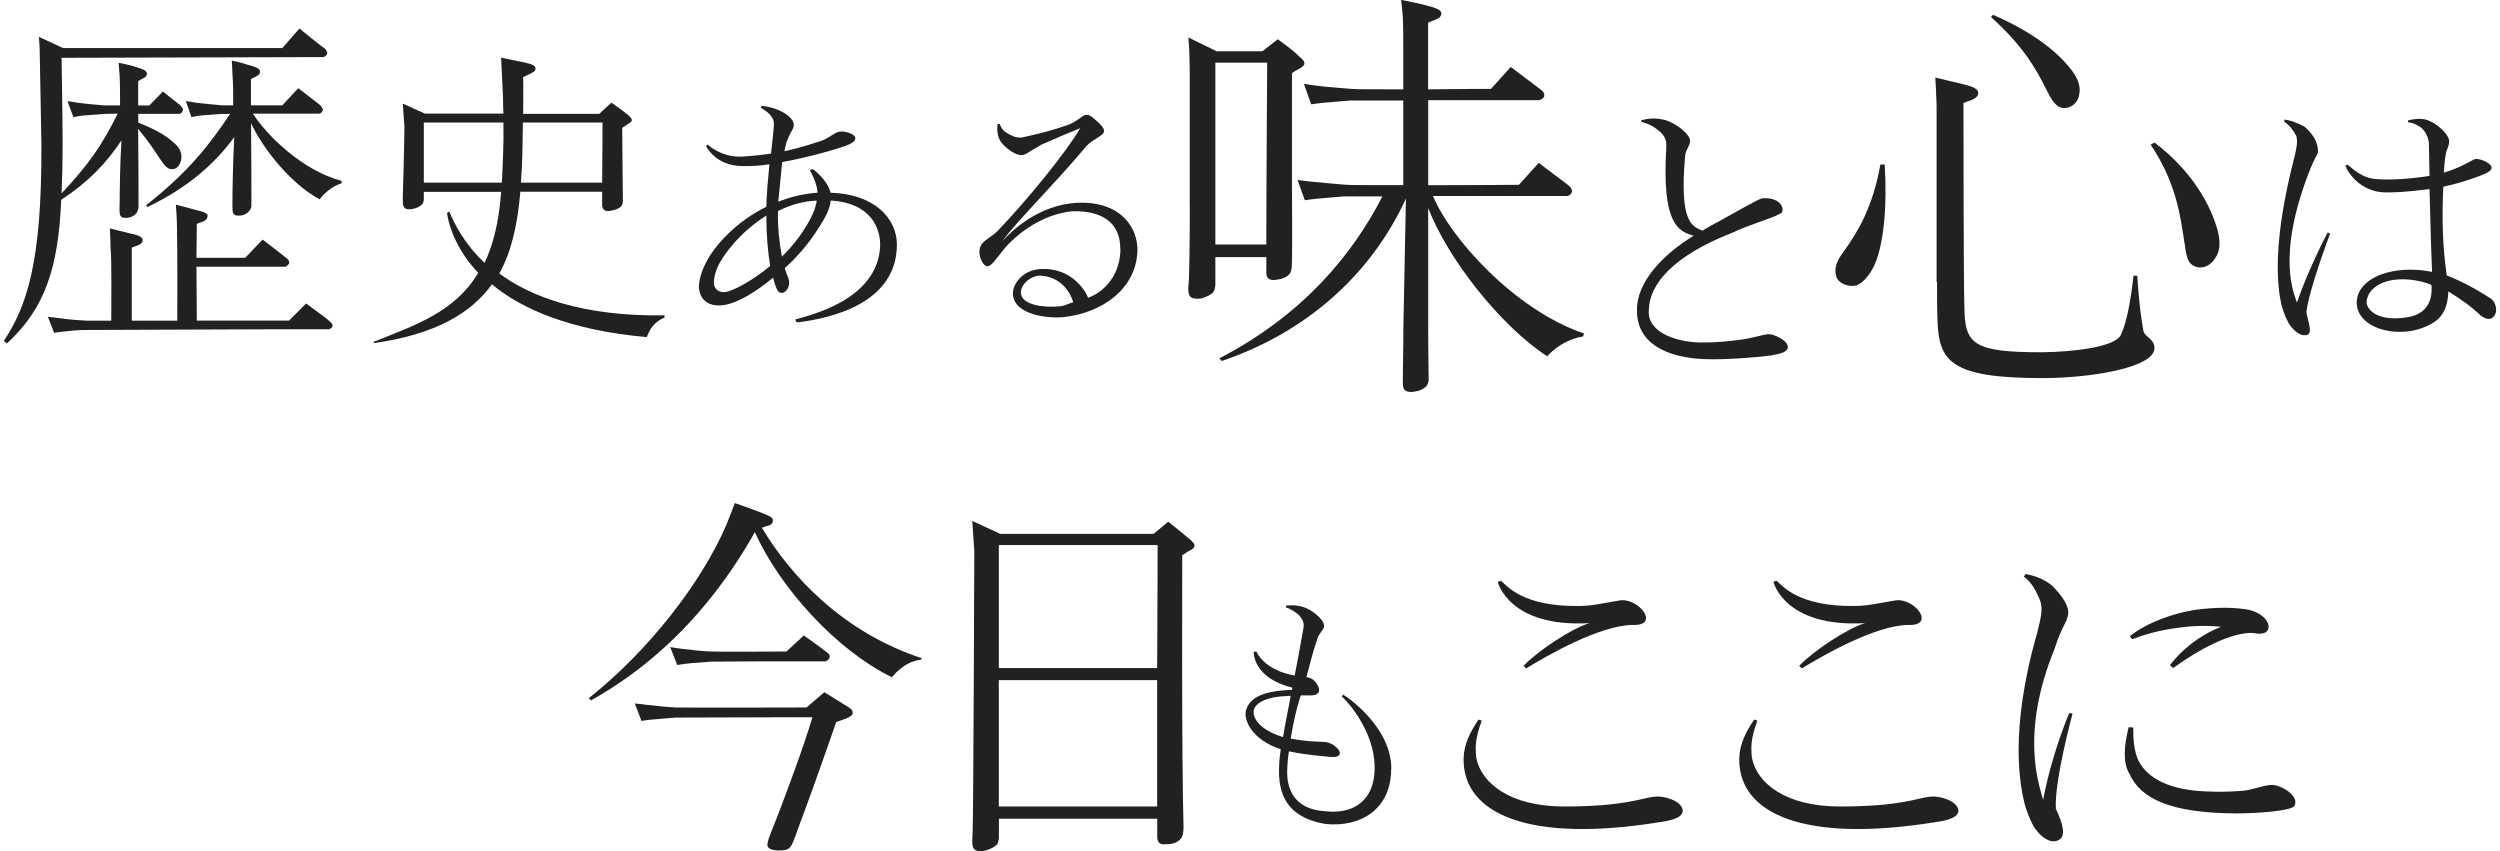 <svg width="329" height="112" viewBox="0 0 329 112" fill="none" xmlns="http://www.w3.org/2000/svg">
<g clip-path="url(#clip0_98_5112)">
<path d="M42.526 7.514L8.102 7.607C8.102 7.607 8.242 16.068 8.242 19.013C8.242 21.362 8.195 23.477 8.102 25.452C11.722 21.584 13.422 19.107 15.483 14.958C14.202 14.958 13.701 15.005 13.562 15.005C12.782 15.052 11.734 15.145 11.082 15.192C10.43 15.239 9.662 15.425 9.662 15.425L8.882 13.31C8.882 13.31 9.895 13.45 10.395 13.544C11.443 13.684 12.782 13.778 13.69 13.871H15.797V13.135C15.797 13.135 15.797 10.926 15.75 10.05C15.704 9.594 15.611 8.262 15.611 8.262C15.611 8.262 17.031 8.542 17.578 8.718C18.265 8.951 19.324 9.173 19.324 9.641C19.371 10.05 19.045 10.237 18.684 10.377C18.277 10.611 18.183 10.704 18.183 10.704V13.883H19.65L21.443 12.037C21.443 12.037 23.364 13.602 23.643 13.789C23.923 14.023 24.016 14.245 24.016 14.245C24.016 14.245 24.202 14.432 24.016 14.607C23.923 14.981 23.562 14.981 23.562 14.981H18.195V16.127C20.675 17.143 21.816 17.833 22.828 18.744C23.562 19.34 23.841 19.936 23.876 20.532C23.923 21.268 23.504 22.145 22.863 22.238C22.083 22.425 21.629 21.736 21.117 21C20.104 19.48 19.65 18.744 18.183 16.956C18.23 20.965 18.23 25.604 18.23 27.03C18.23 27.264 18.23 27.532 18.044 27.906C17.858 28.28 17.31 28.596 16.903 28.642C16.577 28.689 16.309 28.689 16.076 28.596C15.669 28.409 15.704 27.86 15.75 26.574C15.75 25.288 15.797 21.374 15.983 18.476C13.969 21.514 11.583 23.991 8.055 26.294C7.683 35.362 5.855 40.644 0.907 45.202L0.5 44.874C3.434 40.41 5.541 34.801 5.448 18.838L5.215 6.275L5.122 4.849L8.288 6.322H37.159L39.406 3.751C39.406 3.751 42.386 6.193 42.619 6.287C42.852 6.427 42.992 6.743 42.992 6.743C42.992 6.743 43.131 6.93 43.038 7.105C42.852 7.479 42.538 7.514 42.538 7.514H42.526ZM17.322 42.198H23.329C23.376 33.048 23.282 30.372 23.282 29.542C23.282 28.713 23.143 26.925 23.143 26.925C23.143 26.925 24.889 27.38 25.529 27.567C26.263 27.754 27.322 27.941 27.322 28.397C27.276 28.853 27.089 28.946 26.775 29.133C26.228 29.32 25.902 29.46 25.902 29.46C25.902 29.46 25.902 30.699 25.855 33.925H32.27L34.563 31.529C34.563 31.529 37.264 33.597 37.59 33.878C37.962 34.158 37.997 34.287 37.997 34.287C37.997 34.287 38.09 34.474 38.044 34.696C37.811 35.023 37.543 35.105 37.543 35.105H25.855L25.902 42.187H38.044L40.291 39.931C40.291 39.931 42.118 41.31 42.817 41.813C43.457 42.315 43.69 42.596 43.69 42.596C43.69 42.596 43.83 42.829 43.737 43.005C43.504 43.332 43.236 43.332 43.236 43.332H35.809C35.809 43.332 11.653 43.425 11.245 43.425C10.419 43.425 9.278 43.519 8.591 43.612C7.951 43.659 7.124 43.799 7.124 43.799L6.297 41.684C6.297 41.684 7.357 41.824 7.857 41.871C8.998 42.058 10.419 42.152 11.385 42.198H14.645C14.691 33.13 14.598 33.457 14.551 32.674C14.551 31.845 14.458 30.056 14.458 30.056C14.458 30.056 16.297 30.512 17.019 30.699C17.753 30.84 18.766 31.073 18.766 31.576C18.766 31.985 18.533 32.078 18.218 32.265C17.671 32.452 17.345 32.592 17.345 32.592V42.21L17.322 42.198ZM44.959 23.793V24.12C43.085 24.716 42.072 26.235 42.072 26.235C38.125 24.12 34.505 19.375 33.038 16.208C33.085 20.252 33.085 25.277 33.085 26.738C33.085 26.971 33.131 27.287 32.898 27.614C32.712 27.988 32.165 28.304 31.792 28.35C31.466 28.397 31.152 28.397 30.919 28.304C30.512 28.07 30.593 27.614 30.593 26.329C30.593 25.043 30.64 21.818 30.826 18.043C28.265 21.584 24.598 24.763 19.418 27.24C19.418 27.24 19.231 27.053 19.231 27.006C24.912 22.542 27.66 18.908 30.279 14.993H29.092C28.312 15.04 27.264 15.133 26.612 15.18C26.018 15.227 25.192 15.414 25.192 15.414L24.458 13.299C24.458 13.299 25.471 13.439 25.878 13.532C26.985 13.672 28.312 13.766 29.22 13.86H30.686V12.889C30.686 12.889 30.686 10.681 30.593 9.804C30.593 9.255 30.5 7.97 30.5 7.97C30.5 7.97 31.874 8.25 32.421 8.472C33.061 8.659 34.214 8.881 34.214 9.395C34.214 9.91 33.841 9.945 33.574 10.132C33.12 10.319 33.026 10.412 33.026 10.412V13.86H37.148L39.255 11.604C39.255 11.604 41.816 13.579 42.049 13.766C42.328 14 42.41 14.222 42.41 14.222C42.41 14.222 42.549 14.409 42.456 14.584C42.27 14.958 42.002 14.958 42.002 14.958H33.294C34.947 17.622 39.755 22.46 44.936 23.793H44.959Z" fill="#212121"/>
<path d="M87.451 41.532V41.789C85.437 42.631 85.227 44.36 85.099 44.36C75.041 43.472 68.626 40.656 64.738 37.419C61.967 41.252 57.241 44.021 49.197 45.155L49.15 44.991C54.598 42.806 59.872 41.077 62.934 35.9C60.337 33.212 59.08 30.01 58.824 28.035L59.115 27.824C59.744 29.297 61.001 31.985 63.772 34.591C64.866 32.277 65.611 29.414 65.914 25.674C65.914 25.546 65.96 25.382 65.96 25.253H55.774V26.177C55.774 26.177 55.774 26.597 55.611 26.808C55.355 27.147 54.854 27.392 54.354 27.485C54.016 27.567 53.562 27.567 53.353 27.439C52.934 27.182 53.015 26.644 53.015 25.627C53.178 20.661 53.224 16.664 53.224 16.664L53.096 14.899L53.015 13.637L55.902 14.946H66.251C66.205 14.362 66.205 13.731 66.205 13.053C66.158 12.083 65.949 7.584 65.949 7.584C65.949 7.584 68.254 8.086 69.01 8.215C69.977 8.425 70.477 8.636 70.477 9.01C70.477 9.43 69.977 9.594 69.639 9.769C69.138 10.026 68.847 10.143 68.847 10.143C68.894 11.955 68.847 13.509 68.847 14.981H78.859L80.454 13.509C81.541 14.265 82.282 14.81 82.678 15.145C82.969 15.437 83.178 15.612 83.143 15.858C83.097 16.068 82.771 16.232 82.468 16.442C82.13 16.652 81.886 16.816 81.886 16.816C81.886 16.816 81.933 24.096 81.967 25.861C82.014 26.866 81.921 27.123 81.385 27.415C80.966 27.626 80.594 27.707 80.21 27.754C79.837 27.836 79.29 27.707 79.243 27.041V25.23H68.475C68.102 29.776 67.218 33.305 65.704 35.993C69.849 39.066 76.764 41.672 87.451 41.497V41.532ZM66.042 24.038C66.17 21.432 66.298 19.2 66.251 16.127H55.774V24.038H66.042ZM68.812 16.127C68.766 18.99 68.766 21.385 68.556 24.038H79.243C79.29 20.801 79.29 16.127 79.29 16.127H68.812Z" fill="#212121"/>
<path d="M100.85 27.217C100.885 25.405 101.083 23.466 101.257 21.619C100.105 21.794 98.941 21.888 97.614 21.853C94.144 21.818 92.922 19.224 92.922 19.224L93.097 19.013C93.097 19.013 94.866 20.684 97.486 20.614C98.882 20.544 100.175 20.404 101.467 20.205C101.676 18.359 101.839 16.793 101.839 16.454C101.944 15.601 101.292 14.853 100.14 14.198L100.21 13.93C100.652 13.965 101.094 14.035 101.746 14.233C102.864 14.572 103.853 15.157 104.296 15.87C104.773 16.723 104.156 17.062 103.714 18.195C103.504 18.604 103.376 19.118 103.236 19.901C104.866 19.562 106.531 19.048 108.068 18.534C109.22 18.125 109.732 17.471 110.419 17.342C111.129 17.167 112.596 17.646 112.561 18.195C112.561 18.709 111.711 19.048 110.932 19.317C109.022 19.96 105.763 20.825 102.934 21.327C102.794 22.729 102.631 24.401 102.422 26.551C103.958 25.931 105.716 25.487 107.59 25.359C107.521 23.956 106.566 22.39 106.566 22.39L106.973 22.25C106.973 22.25 108.918 23.653 109.29 25.359C115.041 25.534 118.033 28.701 118.033 32.218C117.998 39.803 109.628 41.883 104.866 42.432L104.633 42.058C106.741 41.416 115.32 39.499 115.821 32.569C115.961 30.01 114.564 26.691 109.325 26.387C109.185 27.79 108.335 29.052 107.59 30.209C106.496 31.95 105.006 33.726 103.271 35.292C103.446 35.806 103.574 36.215 103.749 36.624C104.156 37.711 103.306 38.774 102.631 38.506C102.328 38.401 102.014 37.723 101.746 36.531C99.499 38.412 97.16 39.815 95.413 40.118C94.051 40.387 92.212 40.083 91.979 37.898C91.944 37.314 92.154 35.981 92.899 34.579C93.958 32.429 96.81 29.18 100.862 27.205L100.85 27.217ZM101.362 35C101.059 33.259 100.85 31.003 100.85 28.374C97.451 30.489 95.099 33.597 94.424 35.175C93.947 36.297 93.877 37.255 94.016 37.629C94.226 38.249 94.866 38.552 95.576 38.412C96.694 38.178 99.046 36.905 101.362 35ZM107.486 26.399C105.611 26.469 103.912 27.018 102.387 27.766C102.317 29.741 102.561 31.961 102.899 33.773C104.226 32.476 105.413 30.968 106.333 29.367C106.915 28.374 107.323 27.451 107.486 26.399Z" fill="#212121"/>
<path d="M147.428 32.722C147.428 29.718 145.553 27.697 141.13 27.802C136.95 28.176 133.272 31.144 131.642 33.399C131.06 34.077 130.489 35.035 129.942 35.035C129.267 35.071 128.347 33.025 129.302 31.997C129.814 31.413 130.804 30.969 131.409 30.256C135.088 26.434 140.42 19.914 142.154 16.863C140.559 17.518 138.86 18.231 137.02 19.049C135.46 19.937 135.018 20.381 134.471 20.416C133.656 20.451 132.398 19.563 131.712 18.675C131.479 18.301 131.13 17.646 131.269 16.349L131.572 16.314C131.747 16.863 132.014 17.202 132.457 17.471C133.237 17.95 133.609 18.091 134.401 18.114C136.811 17.6 138.929 17.027 140.524 16.443C141.782 15.999 142.433 15.146 142.911 15.111C143.423 15.04 143.935 15.59 144.413 15.999C144.855 16.373 145.367 16.957 145.297 17.296C145.123 17.95 143.935 18.219 142.981 19.212C139.034 23.957 133.423 29.52 131.921 31.74C132.806 30.712 136.485 26.96 141.723 26.692C147.439 26.423 149.756 29.905 149.686 33.014C149.512 38.167 144.855 41.171 140.094 41.72C138.091 41.954 133.388 41.51 133.295 38.647C133.26 37.455 134.482 35.538 136.974 35.398C140.78 35.222 142.69 37.922 143.202 39.184C145.344 38.401 147.451 36.181 147.451 32.698L147.428 32.722ZM141.234 39.792C140.967 38.728 139.803 36.45 136.95 36.274C135.588 36.239 134.156 37.571 134.366 38.728C134.669 40.166 137.428 40.54 139.64 40.294C140.082 40.224 140.827 39.885 141.234 39.78V39.792Z" fill="#212121"/>
<path d="M156.566 27.088V8.998L156.508 6.684L156.392 4.932L160.105 6.743H166.136L168.161 5.165C170.303 6.743 170.303 6.801 171.095 7.538C171.433 7.818 171.712 8.098 171.654 8.437C171.596 8.718 171.142 8.952 170.757 9.174C170.42 9.337 170.024 9.629 170.024 9.629V25.125C170.024 25.125 170.082 31.856 170.024 34.229C170.024 35.467 169.966 35.923 169.349 36.379C168.895 36.659 168.394 36.776 167.777 36.835C167.277 36.893 166.648 36.776 166.648 35.935V33.843H159.942V37.524C159.942 37.524 159.884 38.085 159.721 38.377C159.384 38.833 158.767 39.055 158.091 39.277C157.696 39.336 157.079 39.336 156.799 39.16C156.287 38.88 156.345 38.085 156.462 36.788C156.578 33.738 156.578 27.112 156.578 27.112L156.566 27.088ZM159.942 8.25V32.172H166.648C166.648 24.599 166.764 8.192 166.764 8.192L166.881 8.25H159.954H159.942ZM208.453 43.881L208.336 44.279C205.403 44.734 203.61 46.885 203.61 46.885C197.358 42.818 190.432 33.878 187.952 27.369V43.379C187.952 43.94 187.952 46.429 188.01 49.713C188.01 49.935 188.068 50.332 187.731 50.788C187.393 51.185 186.776 51.466 186.206 51.524C185.81 51.641 185.309 51.583 185.076 51.466C184.518 51.244 184.622 50.624 184.622 49.035C184.681 46.148 184.681 43.437 184.681 43.262L185.018 26.13C180.397 36.25 171.782 43.776 160.792 47.504L160.455 47.165C171.665 41.346 178.091 33.306 181.922 25.85H176.846C175.833 25.908 174.424 26.072 173.575 26.13C172.783 26.189 171.712 26.352 171.712 26.352L170.757 23.688C170.757 23.688 172.05 23.863 172.62 23.91C174.087 24.073 175.833 24.19 177.009 24.307C177.23 24.366 180.676 24.366 184.669 24.366V13.229H177.684C176.671 13.287 175.263 13.451 174.413 13.509C173.563 13.568 172.55 13.731 172.55 13.731L171.596 11.02C171.596 11.02 172.83 11.242 173.458 11.3C174.867 11.476 176.613 11.581 177.847 11.698C178.068 11.756 181.223 11.756 184.669 11.756V5.761C184.669 5.761 184.669 3.331 184.611 2.197C184.553 1.402 184.39 -0.012 184.39 -0.012C184.39 -0.012 186.136 0.327 187.09 0.549C187.987 0.83 189.628 1.063 189.686 1.741C189.686 2.197 189.349 2.419 188.895 2.594C188.278 2.816 187.94 2.992 187.94 2.992V11.756C192.108 11.698 196.217 11.698 196.217 11.698L198.813 8.811C198.813 8.811 202.189 11.359 202.643 11.698C203.097 12.037 203.156 12.212 203.156 12.212C203.156 12.212 203.272 12.434 203.214 12.726C202.935 13.123 202.539 13.182 202.539 13.182H187.952V24.377C193.866 24.377 199.896 24.319 199.896 24.319L202.492 21.432C202.492 21.432 205.868 23.98 206.322 24.319C206.776 24.658 206.776 24.833 206.776 24.833C206.776 24.833 206.951 25.055 206.834 25.335C206.613 25.791 206.217 25.791 206.217 25.791H188.581C190.781 31.167 199.174 40.726 208.464 43.893L208.453 43.881Z" fill="#212121"/>
<path d="M216.986 40.855C216.741 43.905 221.095 45.179 224.297 45.062C225.612 45.097 227.615 44.898 229.128 44.7C230.606 44.501 232.003 44.022 232.76 43.975C233.319 43.94 235.24 44.735 235.275 45.623C235.31 46.301 234.436 46.546 233.039 46.78C231.363 47.025 226.811 47.376 224.25 47.259C219.454 47.06 215.391 45.261 215.426 40.843C215.344 37.197 218.779 33.505 222.888 31.027C220.932 30.431 218.651 29.66 219.291 19.282C219.326 18.359 219.011 17.798 218.336 17.237C217.777 16.793 217.254 16.361 215.985 16.034V15.835C217.219 15.473 218.185 15.59 218.977 15.753C220.536 16.151 222.376 17.635 222.411 18.523C222.446 19.119 221.852 19.68 221.771 20.451C220.967 29.309 222.69 29.788 224.041 30.349C224.797 29.905 225.472 29.508 226.031 29.227C228.464 27.907 231.421 26.142 231.945 26.095C234.099 25.932 234.856 27.252 234.506 27.942C234.192 28.421 230.071 29.59 227.882 30.665C220.211 33.668 217.021 37.396 216.986 40.843V40.855Z" fill="#212121"/>
<path d="M241.666 36.39C241.27 35.198 241.84 34.182 242.62 33.106C244.425 30.617 246.451 27.334 247.463 21.631C247.522 21.689 248.022 21.631 248.022 21.631C248.36 26.831 247.964 32.429 246.497 35.257C245.822 36.495 245.03 37.29 244.297 37.571C243.342 37.793 241.98 37.395 241.643 36.379L241.666 36.39ZM254.797 12.586C254.797 11.849 254.681 10.213 254.681 10.213C254.681 10.213 256.823 10.727 258.057 11.008C258.954 11.23 260.199 11.522 260.316 12.083C260.432 12.644 259.92 12.983 259.466 13.158C258.791 13.38 258.395 13.556 258.395 13.556C258.395 13.556 258.395 36.858 258.511 40.422C258.569 45.342 259.699 46.358 268.767 46.358C273.11 46.3 278.569 45.622 279.14 43.986C279.873 42.409 280.374 39.744 280.77 36.297C280.77 36.238 281.27 36.297 281.27 36.297C281.491 40.025 281.829 42.175 282.062 43.484C282.178 44.337 283.529 44.559 283.529 45.798C283.529 48.462 274.798 49.759 268.826 49.759C256.765 49.759 255.135 47.609 254.972 42.128C254.914 40.831 254.914 38.003 254.914 37.091H254.856V14.338C254.856 14.338 254.856 13.146 254.797 12.586ZM262.004 2.232L262.283 1.951C267.522 4.218 270.956 6.929 272.76 9.419C273.552 10.552 273.773 11.394 273.657 12.247C273.54 13.439 272.702 14.175 271.689 14.222C270.56 14.222 270.001 13.146 269.384 11.954C267.813 8.729 266.008 5.843 262.004 2.232ZM287.475 31.985C286.916 28.198 286.346 24.015 283.028 19.036L283.54 18.756C288.5 22.542 290.863 26.901 291.818 30.232C292.213 31.704 292.155 32.779 291.759 33.574C291.142 34.813 290.13 35.385 289.117 35.151C287.766 34.813 287.708 33.457 287.487 31.985H287.475Z" fill="#212121"/>
<path d="M300.63 15.742C301.503 15.823 302.341 16.197 303.261 16.653C304.483 17.728 305.019 18.757 305.054 19.902C305.054 20.206 304.786 20.626 304.635 20.895C304.449 21.234 304.181 21.889 304.064 22.157C299.303 34.089 302.12 39.056 302.272 39.827C303.832 35.281 306.311 30.606 306.311 30.606L306.649 30.723C306.649 30.723 303.832 38.179 303.529 41.042C303.645 42.222 304.553 44.057 303.412 44.104C302.493 44.291 301.317 42.924 301.049 42.269C300.665 41.58 300.327 40.469 300.211 40.014C299.71 37.641 298.989 32.055 301.957 20.626C302.225 19.481 302.411 18.64 302.19 17.869C301.69 16.945 301.201 16.419 300.595 15.999L300.63 15.73V15.742ZM326.567 41.626C325.159 40.247 323.599 39.219 322.19 38.343C322.19 39.149 322.039 41.323 320.328 42.398C316.323 44.957 310.386 43.426 310.153 40.06C309.967 37.197 313.424 35.246 318.081 35.514C318.768 35.55 319.454 35.666 320.06 35.783C319.99 34.288 319.874 30.969 319.722 24.88C316.823 25.266 314.693 25.383 313.552 25.301C311.34 25.184 309.396 23.618 308.64 21.783L308.942 21.666C309.711 22.321 310.886 23.349 312.376 23.536C314.018 23.723 316.719 23.618 319.722 23.151C319.687 21.853 319.687 20.439 319.641 18.909C319.641 18.219 319.222 17.343 318.686 16.84C318.302 16.606 317.778 16.186 316.893 16.081V15.847C317.65 15.66 318.383 15.578 319.024 15.695C320.13 15.847 321.992 17.261 322.295 18.406C322.411 19.166 321.911 19.668 321.841 20.428C321.69 21.152 321.69 21.959 321.608 22.718C322.027 22.601 322.598 22.414 323.052 22.216C324.123 21.795 324.81 21.374 325.566 20.989C326.172 20.685 327.999 21.491 327.895 22.134C327.778 22.636 326.905 22.94 325.881 23.314C324.437 23.852 322.912 24.273 321.538 24.576C321.352 28.666 321.422 32.301 321.992 36.239C324.74 37.314 327.021 38.798 327.743 39.254C328.5 39.757 328.581 40.82 328.43 41.206C328.011 42.281 327.173 42.047 326.567 41.591V41.626ZM319.978 37.501C319.21 37.162 318.418 36.964 317.277 36.812C313.052 36.391 311.375 38.413 311.445 39.908C311.748 41.358 313.808 42.316 317.045 41.708C320.211 41.1 320.048 38.226 319.978 37.501Z" fill="#212121"/>
<path d="M100.71 69.299C100.559 69.346 100.268 69.451 100.268 69.451C103.982 75.68 110.827 83.194 121.339 86.629L121.141 86.828C118.894 87.074 117.381 89.13 117.381 89.13C110.047 85.543 102.666 77.397 99.337 70.035C96.158 75.68 89.651 85.543 77.776 92.169L77.485 91.877C85.262 85.741 92.305 76.708 95.576 69.1C96.019 68.025 96.706 66.202 96.706 66.202C96.706 66.202 98.952 66.985 100.326 67.523C101.397 67.967 101.793 68.107 101.7 68.598C101.653 69.089 101.118 69.182 100.722 69.287L100.71 69.299ZM85.215 92.765C86.438 92.917 87.951 93.057 88.976 93.104C89.616 93.15 106.135 93.104 106.135 93.104L108.487 91.094C108.487 91.094 111.176 92.765 111.572 93.01C112.061 93.302 112.154 93.501 112.154 93.501C112.154 93.501 112.247 93.746 112.2 93.992C111.956 94.331 111.316 94.576 111.316 94.576L110.047 95.02C108.533 99.438 105.693 107.337 105.25 108.424C105.053 108.962 104.424 110.785 104.226 111.124C103.888 111.766 103.493 111.907 102.759 111.907C102.27 111.953 100.85 111.907 101.001 111.077C101.048 110.387 101.688 109.067 102.317 107.396C103.632 103.96 105.786 98.222 106.915 94.389H104.075C104.075 94.389 89.255 94.436 88.871 94.436C87.986 94.483 86.764 94.635 85.984 94.681C85.204 94.728 84.424 94.88 84.424 94.88L83.539 92.578C83.539 92.578 84.668 92.671 85.204 92.776L85.215 92.765ZM89.127 87.518L88.196 85.157C88.196 85.157 89.371 85.356 89.907 85.403C91.129 85.554 92.352 85.695 93.667 85.741C94.249 85.788 103.493 85.741 103.493 85.741L105.786 83.626C105.786 83.626 108.277 85.391 108.673 85.741C109.115 86.034 109.162 86.186 109.162 86.186C109.162 86.186 109.255 86.384 109.162 86.583C108.964 86.98 108.626 87.027 108.626 87.027H101.048C101.048 87.027 93.912 87.074 93.516 87.074C92.538 87.167 91.711 87.225 90.978 87.272C89.954 87.366 89.115 87.518 89.115 87.518H89.127Z" fill="#212121"/>
<path d="M157.172 71.893C157.113 72.22 156.683 72.384 156.299 72.606C155.914 72.886 155.588 73.05 155.588 73.05C155.588 73.05 155.484 99.367 155.751 108.786C155.751 110.107 155.472 110.387 154.925 110.773C154.436 111.053 153.994 111.1 153.388 111.1C152.899 111.158 152.352 111.1 152.294 110.224V107.746H131.456V110.282C131.456 110.282 131.397 110.831 131.234 111.112C130.85 111.497 130.303 111.766 129.639 111.941C129.197 112.047 128.65 112.047 128.382 111.883C127.835 111.556 127.94 110.89 127.998 109.569C128.103 106.928 128.219 72.512 128.219 72.512L128.056 70.198L127.951 68.551L131.63 70.257H151.817L153.737 68.656C155.274 69.871 155.716 70.257 156.648 71.028C156.974 71.356 157.253 71.578 157.195 71.905L157.172 71.893ZM131.444 71.729V87.915H152.282C152.34 79.442 152.34 71.729 152.34 71.729H131.444ZM152.282 106.133V89.504H131.444V106.133H152.282Z" fill="#212121"/>
<path d="M183.074 101.272C183.039 106.496 179.081 108.903 174.413 108.436C170.175 107.7 168.278 105.421 168.313 101.377C168.313 101.377 168.313 100.069 168.545 98.596C164.646 97.322 163.714 94.716 163.947 93.606C164.343 91.865 166.147 90.895 170.047 90.79V90.486C164.843 89.212 164.983 85.8 164.983 85.8L165.344 85.73C165.344 85.73 166.205 88.137 170.373 88.908C170.711 87.237 171.072 85.332 171.444 83.159C171.607 82.294 171.747 81.827 170.909 80.915C170.571 80.611 169.907 80.144 169.244 79.945L169.209 79.711C170.07 79.583 170.804 79.676 171.479 79.875C172.55 80.179 174.215 81.453 174.25 82.353C174.32 82.82 173.516 83.322 173.318 84.222C172.818 85.59 172.422 87.331 171.921 89.107C172.783 89.212 173.225 89.773 173.516 90.416C173.784 91.047 173.412 91.514 172.55 91.514H171.188C170.455 93.758 170.222 95.125 169.849 97.206C171.549 97.509 172.585 97.579 174.285 97.638C175.181 97.708 175.752 98.21 176.089 98.573C176.59 99.239 176.287 99.706 175.158 99.613C174.122 99.508 171.991 99.379 169.628 98.877C169.36 100.513 169.395 101.787 169.395 101.787C169.43 104.428 170.862 106.508 174.226 106.741C178.091 107.244 180.792 105.374 180.897 101.319C181.06 95.967 176.729 91.713 176.566 91.655L176.764 91.421C177.032 91.526 183.167 95.605 183.097 101.261L183.074 101.272ZM168.848 96.995C169.116 95.289 169.453 93.817 169.849 91.573C169.721 91.573 169.512 91.573 169.279 91.608C167.183 91.643 165.216 92.309 164.983 93.513C164.855 94.553 165.821 96.084 168.848 96.995Z" fill="#212121"/>
<path d="M194.995 94.833C194.134 97.241 194.133 98.199 194.273 99.695C194.89 103.06 198.732 106.134 205.822 106.134C214.017 106.134 216.078 104.977 217.801 104.837C218.907 104.697 221.293 105.363 221.445 106.613C221.538 107.618 219.861 108.004 218.383 108.202C201.328 110.949 192.515 107.197 192.608 99.835C192.655 97.86 193.516 96.271 194.576 94.693L195.007 94.833H194.995ZM214.925 82.236C210.467 82.282 203.528 86.326 200.839 87.962L200.501 87.623C202.317 85.695 206.869 82.668 209.174 82.002C198.534 82.621 197.102 76.568 197.102 76.568L197.533 76.428C198.394 77.199 200.501 79.84 207.789 79.747C209.372 79.747 210.851 79.408 213.109 79.022C215.647 78.59 218.522 82.341 214.925 82.247V82.236Z" fill="#212121"/>
<path d="M231.27 94.833C230.409 97.241 230.409 98.199 230.548 99.695C231.165 103.06 235.007 106.134 242.097 106.134C250.292 106.134 252.353 104.977 254.076 104.837C255.182 104.697 257.568 105.363 257.72 106.613C257.813 107.618 256.136 108.004 254.658 108.202C237.603 110.949 228.79 107.197 228.883 99.835C228.93 97.86 229.792 96.271 230.851 94.693L231.282 94.833H231.27ZM251.2 82.236C246.742 82.282 239.803 86.326 237.114 87.962L236.776 87.623C238.593 85.695 243.144 82.668 245.449 82.002C234.809 82.621 233.377 76.568 233.377 76.568L233.808 76.428C234.669 77.199 236.776 79.84 244.064 79.747C245.647 79.747 247.126 79.408 249.384 79.022C251.922 78.59 254.798 82.341 251.2 82.247V82.236Z" fill="#212121"/>
<path d="M270.409 85.309C265.764 96.656 268.395 103.387 268.872 105.269C270.071 98.97 272.318 93.828 272.318 93.828L272.749 93.921C272.749 93.921 270.351 102.674 270.548 106.426C271.317 108.108 272.271 110.422 270.455 110.703C269.396 110.843 268.302 109.838 267.58 108.681C267.103 107.769 266.672 106.659 266.427 105.748C265.95 103.679 264.274 96.562 268.104 83.24C268.674 80.985 268.825 80.015 268.488 79.057C267.964 77.759 267.335 76.603 266.334 75.878L266.579 75.539C267.964 75.784 269.21 76.357 270.071 77.082C272.656 79.723 272.225 80.786 272.039 81.359C271.992 81.651 271.561 82.364 271.27 83.042C270.979 83.661 270.548 84.818 270.409 85.297V85.309ZM301.981 106.04C301.503 106.764 296.754 107.045 294.262 107.045C285.543 106.998 281.666 105.07 280.223 101.81C279.361 100.372 279.501 98.198 280.129 95.698L280.746 95.744C280.746 96.609 280.653 99.063 281.748 100.653C282.807 102.242 284.914 103.586 288.593 104.018C290.269 104.217 292.76 104.264 295.159 104.065C296.404 103.971 297.941 103.294 298.989 103.294C300.188 103.294 302.633 104.731 301.957 106.04H301.981ZM292.306 82.481C290.723 82.34 289.722 82.34 288.185 82.434C286.462 82.633 283.831 82.866 280.618 84.117L280.281 83.731C282.632 81.85 286.125 80.704 288.756 80.272C290.095 80.073 291.724 79.98 292.83 79.98C293.936 79.98 295.415 80.12 296.043 80.272C299.105 81.043 299.489 83.977 296.521 83.299C293.692 83.158 289.431 85.414 285.985 87.915L285.554 87.529C287.184 85.461 289.384 83.638 292.306 82.481Z" fill="#212121"/>
</g>
<defs>
<clipPath id="clip0_98_5112">
<rect width="328" height="112" fill="white" transform="translate(0.5)"/>
</clipPath>
</defs>
</svg>
